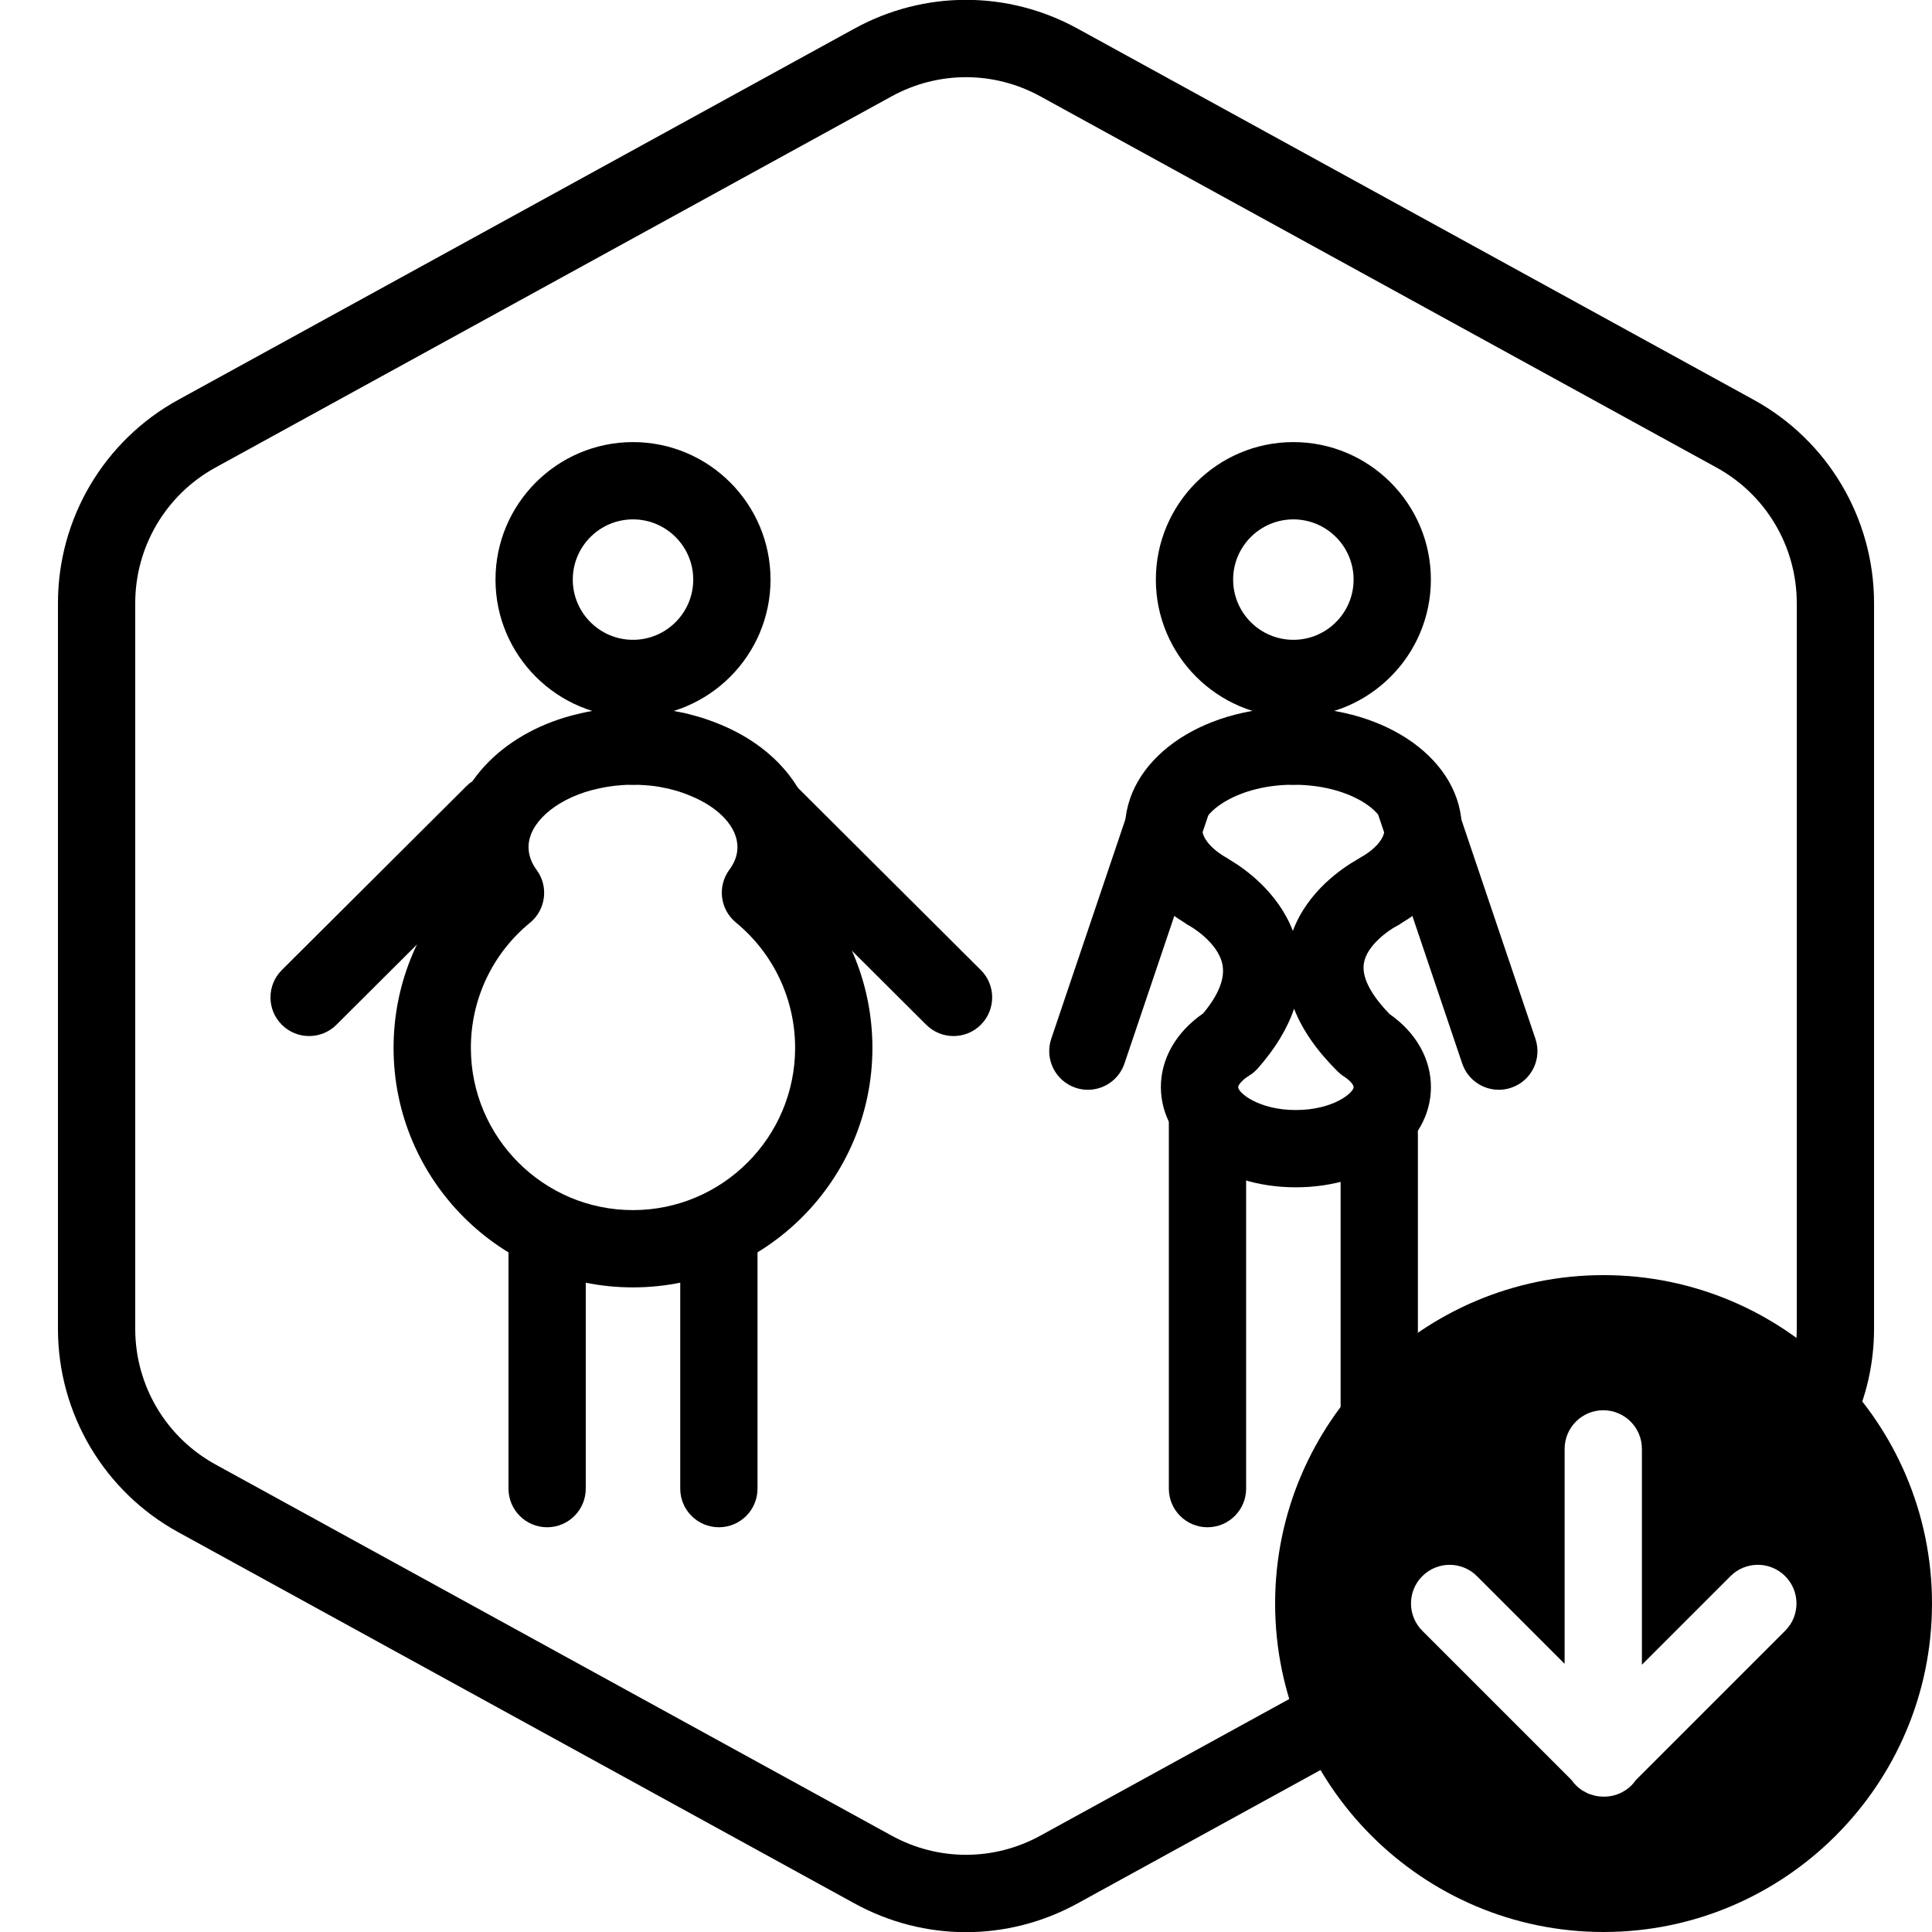 <?xml version="1.0" encoding="UTF-8"?>
<!-- Generator: Adobe Illustrator 28.1.0, SVG Export Plug-In . SVG Version: 6.00 Build 0)  -->
<svg xmlns="http://www.w3.org/2000/svg" xmlns:xlink="http://www.w3.org/1999/xlink" version="1.1" x="0px" y="0px" viewBox="0 0 100 100" xml:space="preserve">
<g id="Warning_x5F_Hexagon" display="none">
	<path display="inline" d="M60.457,91.874l14.907-24.93c0.009-0.016,0.019-0.031,0.029-0.047c1.101-1.785,3.01-2.85,5.107-2.85   s4.006,1.065,5.107,2.85c0.01,0.016,0.019,0.031,0.029,0.047l6.744,11.278c2.881-2.251,4.62-5.713,4.62-9.44V31.217   c0-4.38-2.386-8.41-6.225-10.518L55.774,1.488c-3.615-1.984-7.933-1.984-11.549,0l-35,19.212C5.385,22.807,3,26.838,3,31.217   v37.566c0,4.38,2.385,8.41,6.225,10.517l35,19.211C46.033,99.504,48.017,100,50,100s3.967-0.496,5.775-1.489l3.966-2.177   C59.397,94.831,59.634,93.227,60.457,91.874z"></path>
	<path display="inline" d="M97.119,93.9L82.202,68.95c-0.781-1.267-2.623-1.267-3.405,0L63.881,93.9   c-0.822,1.333,0.137,3.05,1.702,3.05h29.834C96.982,96.95,97.941,95.233,97.119,93.9z M79,78c0-0.828,0.672-1.5,1.5-1.5   S82,77.172,82,78v7c0,0.828-0.672,1.5-1.5,1.5S79,85.828,79,85V78z M80.5,93c-1.105,0-2-0.895-2-2c0-1.105,0.895-2,2-2s2,0.895,2,2   C82.5,92.105,81.605,93,80.5,93z"></path>
</g>
<g id="TopLeft_x5F_Gap_x5F_Hexagon" display="none">
	<path display="inline" fill="none" stroke="#000000" stroke-width="4" stroke-linecap="round" stroke-linejoin="round" d="   M5,32.046v36.74c0,3.65,1.988,7.01,5.188,8.766l35,19.214c2.997,1.645,6.627,1.645,9.625,0l35-19.214   C93.012,75.795,95,72.436,95,68.786V31.214c0-3.65-1.988-7.01-5.188-8.766l-35-19.214c-2.997-1.645-6.627-1.645-9.625,0   L22.009,15.958"></path>
</g>
<g id="TopRight_x5F_Gap_x5F_Hexagon" display="none">
	<path display="inline" fill="none" stroke="#000000" stroke-width="4" stroke-linecap="round" stroke-linejoin="round" d="   M95,32.046v36.74c0,3.65-1.988,7.01-5.188,8.766l-35,19.214c-2.997,1.645-6.627,1.645-9.625,0l-35-19.214   C6.988,75.795,5,72.436,5,68.786V31.214c0-3.65,1.988-7.01,5.188-8.766l35-19.214c2.997-1.645,6.627-1.645,9.625,0l23.178,12.724"></path>
</g>
<g id="BottomRight_x5F_Gap_x5F_Hexagon" display="none">
	<path display="inline" fill="none" stroke="#000000" stroke-width="4" stroke-linecap="round" stroke-linejoin="round" d="   M95,67.954v-36.74c0-3.65-1.988-7.01-5.188-8.766l-35-19.214c-2.997-1.645-6.627-1.645-9.625,0l-35,19.214   C6.988,24.205,5,27.564,5,31.214v37.572c0,3.65,1.988,7.01,5.188,8.766l35,19.214c2.997,1.645,6.627,1.645,9.625,0l23.178-12.724"></path>
</g>
<g id="BottomLeft_x5F_Gap_x5F_Hexagon" display="none">
	<path display="inline" fill="none" stroke="#000000" stroke-width="4" stroke-linecap="round" stroke-linejoin="round" d="   M5,67.954v-36.74c0-3.65,1.988-7.01,5.188-8.766l35-19.214c2.997-1.645,6.627-1.645,9.625,0l35,19.214   C93.012,24.205,95,27.564,95,31.214v37.572c0,3.65-1.988,7.01-5.188,8.766l-35,19.214c-2.997,1.645-6.627,1.645-9.625,0   L22.009,84.042"></path>
</g>
<g id="Cycle_x5F_Hexagon" display="none">
	<path display="inline" fill="none" stroke="#000000" stroke-width="4" stroke-linecap="round" stroke-linejoin="round" d="   M29.983,11.579L10.759,22.133C7.213,24.08,5,27.865,5,31.985v36.031c0,4.119,2.213,7.905,5.759,9.852L45.18,96.764   c3.001,1.648,6.639,1.648,9.64,0l6.156-3.388"></path>
	
		<polyline display="inline" fill="none" stroke="#000000" stroke-width="4" stroke-linecap="round" stroke-linejoin="round" points="   18.4,7.856 29.983,11.579 26.324,23.386  "></polyline>
	<g display="inline">
		<path fill="none" stroke="#000000" stroke-width="4" stroke-linecap="round" stroke-linejoin="round" d="M69.939,88.464    L89.162,77.91c3.546-1.947,5.759-5.732,5.759-9.852V32.028c0-4.119-2.213-7.905-5.759-9.852L54.741,3.279    c-3.001-1.648-6.639-1.648-9.64,0l-6.156,3.388"></path>
		<polyline fill="none" stroke="#000000" stroke-width="4" stroke-linecap="round" stroke-linejoin="round" points="81.521,92.187     69.939,88.464 73.597,76.657   "></polyline>
	</g>
	
		<polyline display="inline" fill="none" stroke="#000000" stroke-width="4" stroke-linecap="round" stroke-linejoin="round" points="   81.521,92.187 69.939,88.464 73.597,76.657  "></polyline>
</g>
<g id="Default_x5F_Hexagon">
	<g id="Default">
		<g>
			<path d="M90.775,20.695L55.774,1.48c-3.615-1.984-7.933-1.984-11.549,0l-35,19.215C5.385,22.803,3,26.834,3,31.214v37.572     c0,4.381,2.385,8.411,6.225,10.519l35,19.214c1.808,0.993,3.792,1.489,5.775,1.489s3.967-0.496,5.775-1.489l18.175-9.978     c-0.926-0.785-1.794-1.698-2.482-2.698c-0.086-0.125-0.146-0.259-0.192-0.397L53.85,95.013c-2.41,1.322-5.289,1.322-7.699,0     l-35-19.214C8.59,74.394,7,71.707,7,68.786V31.214c0-2.92,1.59-5.607,4.15-7.013l35-19.214C47.355,4.326,48.678,3.995,50,3.995     s2.645,0.331,3.85,0.993l35,19.214C91.41,25.607,93,28.294,93,31.214v37.572c0,2.921-1.59,5.607-4.15,7.013l-0.539,0.296     c1.38,0.461,2.728,1.13,3.962,1.692c0.132,0.06,0.248,0.14,0.354,0.231C95.355,75.764,97,72.404,97,68.786V31.214     C97,26.834,94.614,22.803,90.775,20.695z"></path>
		</g>
	</g>
</g>
<g id="_x2D_---SELECT_x5F_HEXAGON_x5F_STYLE----">
</g>
<g id="_x2D_-----------GRID------------" display="none">
</g>
<g id="Your_Icon">
	<g>
		<path d="M32.764,37.117c-3.924,0-7.117-3.193-7.117-7.117s3.193-7.117,7.117-7.117c3.925,0,7.118,3.193,7.118,7.117    S36.689,37.117,32.764,37.117z M32.764,26.883c-1.719,0-3.117,1.398-3.117,3.117s1.398,3.117,3.117,3.117    c1.719,0,3.118-1.398,3.118-3.117S34.483,26.883,32.764,26.883z"></path>
	</g>
	<g>
		<path d="M66.945,37.117c-3.925,0-7.118-3.193-7.118-7.117s3.193-7.117,7.118-7.117s7.117,3.193,7.117,7.117    S70.87,37.117,66.945,37.117z M66.945,26.883c-1.72,0-3.118,1.398-3.118,3.117s1.398,3.117,3.118,3.117    c1.719,0,3.117-1.398,3.117-3.117S68.664,26.883,66.945,26.883z"></path>
	</g>
	<g>
		<path d="M32.758,66.635c-6.83,0-12.387-5.562-12.387-12.396c0-3.171,1.195-6.17,3.324-8.446c-0.224-0.628-0.339-1.284-0.339-1.95    c0-3.079,2.514-5.817,6.255-6.814v0c0.041-0.011,0.083-0.021,0.124-0.03c0.214-0.053,0.428-0.106,0.642-0.148    c0.011-0.002,0.096-0.018,0.107-0.02c0.209-0.039,0.414-0.075,0.635-0.104c0.229-0.031,0.466-0.053,0.713-0.075    c0.629-0.048,1.279-0.044,1.833-0.001c0.52,0.032,1.019,0.1,1.499,0.204c0.192,0.031,0.382,0.074,0.562,0.127l0.26,0.069    c0.267,0.074,0.48,0.138,0.682,0.213c0.179,0.059,0.411,0.151,0.632,0.243c3,1.239,4.871,3.668,4.871,6.336    c0,0.663-0.115,1.317-0.339,1.944c2.129,2.283,3.324,5.284,3.324,8.452C45.155,61.073,39.594,66.635,32.758,66.635z     M30.608,40.903c-1.916,0.521-3.251,1.727-3.251,2.94c0,0.409,0.141,0.807,0.419,1.185c0.631,0.857,0.48,2.059-0.343,2.733    c-1.945,1.594-3.061,3.955-3.061,6.478c0,4.63,3.762,8.396,8.387,8.396c4.63,0,8.396-3.767,8.396-8.396    c0-2.521-1.117-4.887-3.065-6.49c-0.821-0.676-0.97-1.875-0.339-2.731c0.282-0.382,0.419-0.766,0.419-1.174    c0-1.017-0.923-2.03-2.409-2.643c-0.144-0.061-0.283-0.117-0.43-0.166c-0.162-0.059-0.265-0.087-0.373-0.118l-0.267-0.071    c-0.034-0.009-0.068-0.018-0.101-0.028c-0.054-0.007-0.185-0.033-0.238-0.045c-0.29-0.066-0.606-0.109-0.965-0.131    c-0.478-0.036-0.886-0.03-1.223-0.002c-0.167,0.015-0.34,0.029-0.513,0.053c-0.161,0.021-0.304,0.048-0.45,0.075    c-0.198,0.038-0.353,0.078-0.508,0.116v0C30.666,40.889,30.636,40.896,30.608,40.903z"></path>
	</g>
	<g>
		<path d="M32.764,40.617c-1.104,0-2-0.896-2-2v-3.5c0-1.104,0.896-2,2-2s2,0.896,2,2v3.5    C34.764,39.721,33.869,40.617,32.764,40.617z"></path>
	</g>
	<g>
		<path d="M28.319,79.051c-1.104,0-2-0.896-2-2V63.8c0-1.104,0.896-2,2-2s2,0.896,2,2v13.251    C30.319,78.155,29.423,79.051,28.319,79.051z"></path>
	</g>
	<g>
		<path d="M37.209,79.051c-1.104,0-2-0.896-2-2V63.8c0-1.104,0.896-2,2-2s2,0.896,2,2v13.251    C39.209,78.155,38.314,79.051,37.209,79.051z"></path>
	</g>
	<g>
		<path d="M62.499,79.051c-1.104,0-2-0.896-2-2V58.146c0-1.104,0.896-2,2-2s2,0.896,2,2v18.905    C64.499,78.155,63.604,79.051,62.499,79.051z"></path>
	</g>
	<g>
		<path d="M71.39,79.051c-1.104,0-2-0.896-2-2V58.679c0-1.104,0.896-2,2-2s2,0.896,2,2v18.372    C73.39,78.155,72.494,79.051,71.39,79.051z"></path>
	</g>
	<g>
		<path d="M16,53.626c-0.513,0-1.026-0.196-1.417-0.589c-0.779-0.782-0.777-2.049,0.005-2.828l9.556-9.521    c0.783-0.779,2.049-0.776,2.829,0.005c0.779,0.783,0.777,2.049-0.005,2.829l-9.556,9.521C17.021,53.432,16.511,53.626,16,53.626z"></path>
	</g>
	<g>
		<path d="M49.354,53.626c-0.511,0-1.021-0.194-1.411-0.583l-9.557-9.521c-0.782-0.78-0.785-2.046-0.005-2.829    c0.78-0.782,2.046-0.786,2.829-0.005l9.556,9.521c0.783,0.779,0.785,2.046,0.006,2.828C50.38,53.43,49.866,53.626,49.354,53.626z"></path>
	</g>
	<g>
		<path d="M77.579,56.407c-0.835,0-1.613-0.526-1.895-1.36l-4.317-12.78c-0.354-1.046,0.208-2.181,1.254-2.535    c1.051-0.354,2.182,0.208,2.535,1.255l4.317,12.779c0.354,1.047-0.208,2.182-1.254,2.535    C78.007,56.373,77.791,56.407,77.579,56.407z"></path>
	</g>
	<g>
		<path d="M56.308,56.407c-0.212,0-0.428-0.034-0.641-0.106c-1.046-0.354-1.607-1.488-1.254-2.535l4.317-12.779    c0.353-1.046,1.483-1.609,2.535-1.255c1.046,0.354,1.607,1.489,1.254,2.535l-4.317,12.78    C57.921,55.881,57.143,56.407,56.308,56.407z"></path>
	</g>
	<g>
		<path d="M66.944,40.617c-1.104,0-2-0.896-2-2v-3.5c0-1.104,0.896-2,2-2s2,0.896,2,2v3.5    C68.944,39.721,68.049,40.617,66.944,40.617z"></path>
	</g>
	<g>
		<path d="M67.071,61.455c-3.916,0-6.984-2.279-6.984-5.189c0-1.477,0.794-2.851,2.19-3.814c0.796-0.959,1.133-1.803,0.999-2.511    c-0.222-1.184-1.686-2.009-1.7-2.016c-0.098-0.051-0.189-0.108-0.276-0.174c-1.956-1.186-3.072-2.937-3.072-4.838    c0-3.53,3.827-6.296,8.713-6.296c4.892,0,8.724,2.766,8.724,6.296c0,1.917-1.123,3.671-3.091,4.845    c-0.093,0.068-0.192,0.13-0.299,0.183c-0.38,0.196-1.538,0.989-1.683,1.93c-0.135,0.877,0.62,1.884,1.331,2.615    c1.364,0.952,2.142,2.318,2.142,3.78C74.064,59.176,70.993,61.455,67.071,61.455z M66.981,52.211    c-0.348,1.03-0.972,2.06-1.869,3.079c-0.131,0.149-0.284,0.278-0.453,0.383c-0.428,0.263-0.572,0.518-0.572,0.593    c0,0.296,1.059,1.189,2.984,1.189c1.932,0,2.993-0.894,2.993-1.189c0-0.087-0.137-0.313-0.503-0.549    c-0.119-0.075-0.229-0.164-0.329-0.264C68.156,54.385,67.404,53.301,66.981,52.211z M63.674,44.517    c0.693,0.41,2.457,1.618,3.245,3.666c0.766-2.068,2.597-3.276,3.313-3.684c0.055-0.038,0.112-0.074,0.171-0.106    c0.79-0.439,1.261-0.992,1.261-1.479c0-0.936-1.84-2.296-4.724-2.296c-2.833,0-4.713,1.382-4.713,2.296    c0,0.476,0.484,1.045,1.264,1.487C63.555,44.436,63.615,44.475,63.674,44.517z"></path>
	</g>
</g>
<g id="_x2D_-------INNER_x5F_ELEMENT--------">
</g>
<g id="Modifier_x5F_Check_1_" display="none">
	<circle display="inline" cx="83" cy="83" r="17"></circle>
	
		<polyline display="inline" fill="none" stroke="#FFFFFF" stroke-width="4" stroke-linecap="round" stroke-linejoin="round" points="   76,84 82,89 90,77  "></polyline>
</g>
<g id="Modifier_x5F_Add" display="none">
	<circle display="inline" cx="83" cy="83" r="17"></circle>
	<g display="inline">
		
			<line fill="none" stroke="#FFFFFF" stroke-width="4" stroke-linecap="round" stroke-linejoin="round" x1="83" y1="75" x2="83" y2="91"></line>
		
			<line fill="none" stroke="#FFFFFF" stroke-width="4" stroke-linecap="round" stroke-linejoin="round" x1="91" y1="83" x2="75" y2="83"></line>
	</g>
</g>
<g id="Modifier_x5F_Remove" display="none">
	<circle display="inline" cx="83" cy="83" r="17"></circle>
	
		<line display="inline" fill="none" stroke="#FFFFFF" stroke-width="4" stroke-linecap="round" stroke-linejoin="round" x1="91" y1="83" x2="75" y2="83"></line>
</g>
<g id="Modifier_x5F_Exclude" display="none">
	<circle display="inline" cx="83" cy="83" r="17"></circle>
	
		<line display="inline" fill="none" stroke="#FFFFFF" stroke-width="4" stroke-linecap="round" stroke-linejoin="round" x1="89" y1="77" x2="77" y2="89"></line>
	
		<line display="inline" fill="none" stroke="#FFFFFF" stroke-width="4" stroke-linecap="round" stroke-linejoin="round" x1="89" y1="89" x2="77" y2="77"></line>
</g>
<g id="Modifier_x5F_Time" display="none">
	<circle display="inline" cx="83" cy="83" r="17"></circle>
	<g display="inline">
		<polyline fill="none" stroke="#FFFFFF" stroke-width="4" stroke-linecap="round" stroke-linejoin="round" points="83,75 83,85     90,88   "></polyline>
	</g>
</g>
<g id="Layer_19">
	<path d="M83,66c-9.373,0-17,7.627-17,17s7.627,17,17,17s17-7.627,17-17S92.373,66,83,66z M92.4,84.408l-7.739,7.739   c-0.064,0.091-0.132,0.18-0.214,0.261c-0.391,0.391-0.902,0.586-1.414,0.586c-0.008,0-0.016-0.002-0.024-0.002   c-0.008,0-0.016,0.002-0.024,0.002c-0.131,0-0.262-0.014-0.392-0.039c-0.06-0.012-0.115-0.034-0.173-0.051   c-0.067-0.02-0.135-0.035-0.2-0.062c-0.069-0.028-0.131-0.067-0.196-0.103c-0.049-0.027-0.101-0.049-0.148-0.081   c-0.209-0.14-0.389-0.318-0.532-0.524l-7.725-7.725c-0.781-0.781-0.781-2.047,0-2.828s2.047-0.781,2.828,0l4.538,4.538V74.994   c0-1.104,0.896-2,2-2s2,0.896,2,2v11.172l4.586-4.586c0.781-0.781,2.047-0.781,2.828,0S93.182,83.627,92.4,84.408z"></path>
</g>
<g id="_x2D_----------MODIFIER----------">
</g>
</svg>
